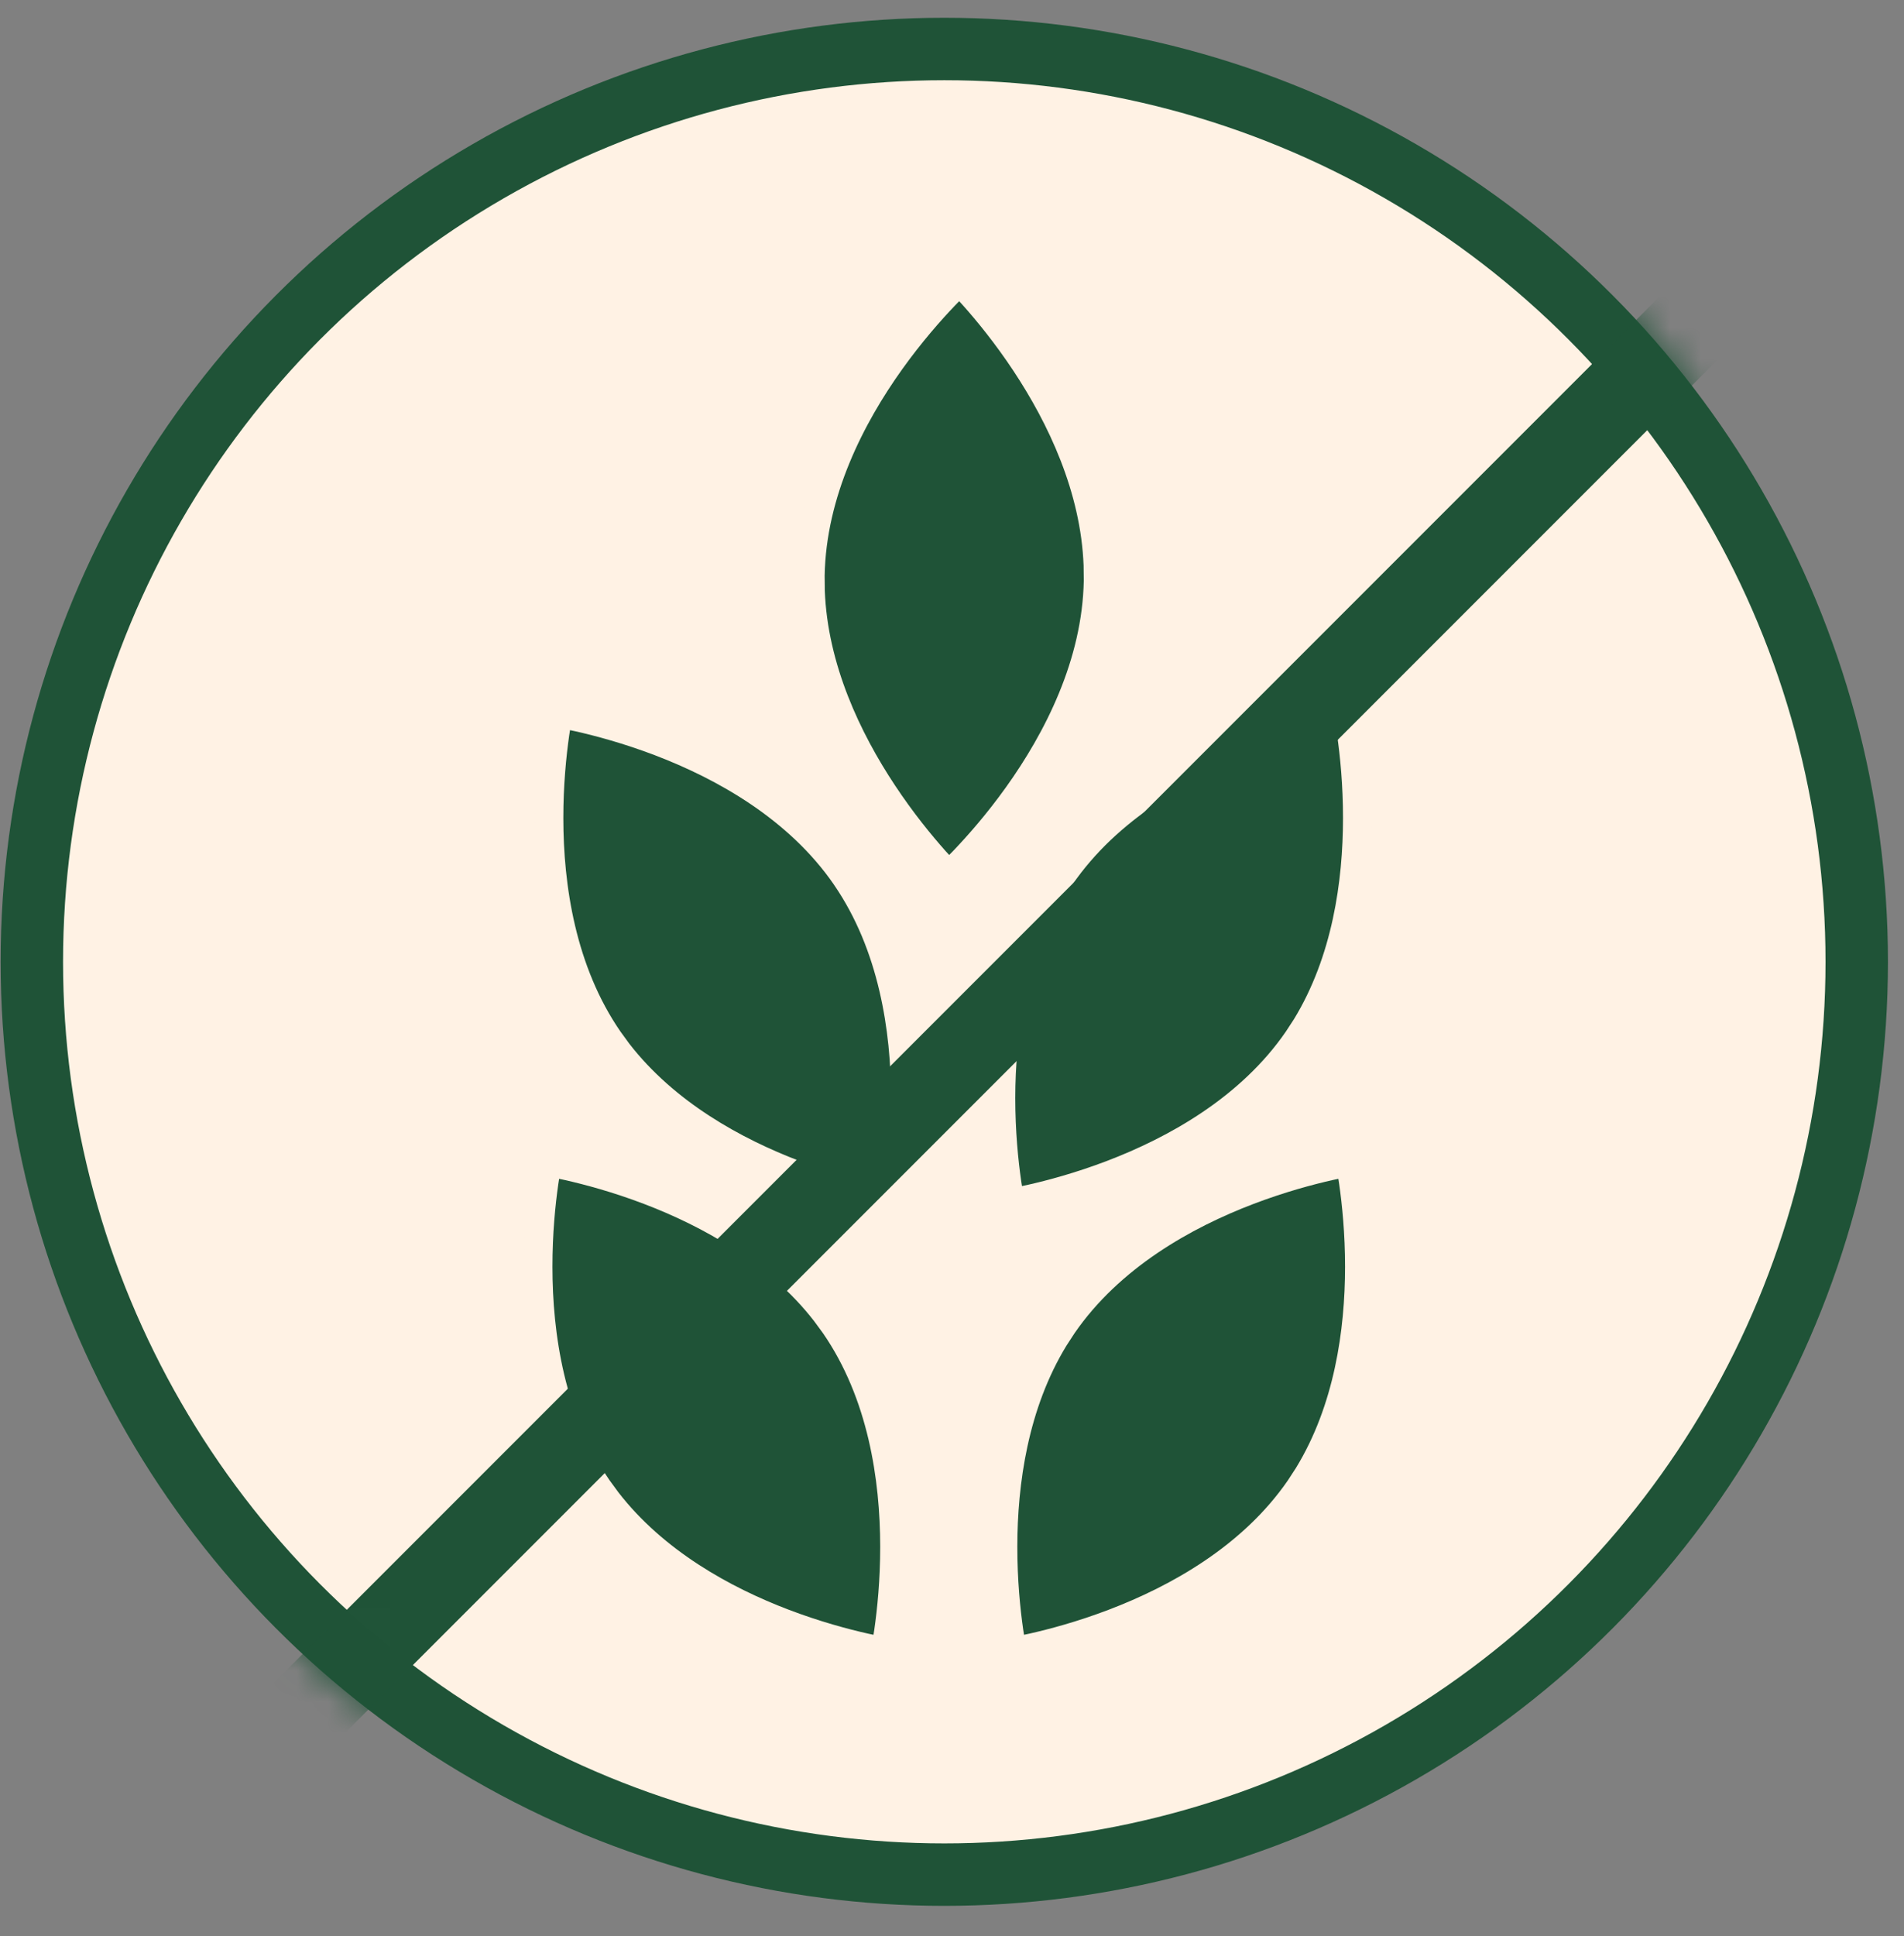 <?xml version="1.0" encoding="UTF-8"?>
<svg xmlns="http://www.w3.org/2000/svg" width="61" height="62" viewBox="0 0 61 62" fill="none">
  <rect x="0" y="0" width="61" height="62" fill="#808080" stroke="none"/>
  <g clip-path="url(#clip0_12765_2964)">
    <circle cx="30.253" cy="30.802" r="29.233" fill="#FFF2E4" stroke="#1F5337" stroke-width="2"></circle>
    <path d="M17.54 37.21C17.71 37.242 17.928 37.284 18.183 37.341C18.85 37.491 19.773 37.738 20.791 38.126C22.711 38.857 24.928 40.071 26.449 42.034L26.744 42.436C28.262 44.637 28.656 47.341 28.658 49.532C28.658 50.622 28.562 51.572 28.465 52.248C28.428 52.507 28.389 52.725 28.358 52.895C28.188 52.864 27.97 52.822 27.715 52.765C27.048 52.615 26.126 52.368 25.107 51.98C23.187 51.249 20.97 50.035 19.45 48.073L19.155 47.67C17.636 45.469 17.242 42.766 17.241 40.575C17.24 39.484 17.336 38.535 17.433 37.858C17.47 37.599 17.508 37.381 17.54 37.21Z" fill="#1F5337" stroke="#FFF2E4" stroke-width="0.916"></path>
    <path d="M17.889 22.841C18.059 22.872 18.277 22.915 18.532 22.972C19.199 23.122 20.121 23.369 21.14 23.757C23.187 24.537 25.574 25.866 27.092 28.067L27.102 28.083C28.611 30.281 29.004 32.975 29.006 35.16C29.007 36.251 28.91 37.202 28.814 37.878C28.776 38.137 28.738 38.355 28.707 38.526C28.537 38.495 28.319 38.452 28.064 38.395C27.398 38.245 26.475 37.998 25.456 37.61C23.536 36.879 21.318 35.665 19.798 33.703L19.504 33.3C17.986 31.099 17.591 28.396 17.59 26.205C17.589 25.115 17.686 24.165 17.782 23.489C17.819 23.23 17.857 23.012 17.889 22.841Z" fill="#1F5337" stroke="#FFF2E4" stroke-width="0.916"></path>
    <path d="M43.252 37.209C43.283 37.38 43.321 37.599 43.358 37.858C43.455 38.535 43.551 39.484 43.551 40.575C43.549 42.629 43.204 45.134 41.909 47.252L41.637 47.67C40.119 49.871 37.732 51.2 35.684 51.98C34.666 52.368 33.744 52.615 33.077 52.765C32.822 52.822 32.604 52.864 32.434 52.895C32.402 52.725 32.364 52.507 32.327 52.248C32.23 51.572 32.134 50.622 32.135 49.532C32.136 47.477 32.483 44.973 33.777 42.854L34.049 42.436C35.567 40.235 37.953 38.906 40.001 38.126C41.02 37.738 41.942 37.491 42.609 37.341C42.864 37.284 43.081 37.241 43.252 37.209Z" fill="#1F5337" stroke="#FFF2E4" stroke-width="0.916"></path>
    <path d="M43.187 22.839C43.218 23.01 43.256 23.228 43.293 23.488C43.39 24.164 43.486 25.114 43.485 26.204C43.484 28.259 43.138 30.763 41.844 32.882L41.571 33.3C40.053 35.501 37.667 36.83 35.619 37.61C34.601 37.998 33.679 38.245 33.012 38.395C32.757 38.452 32.539 38.493 32.368 38.525C32.337 38.354 32.299 38.137 32.262 37.878C32.165 37.202 32.069 36.252 32.069 35.161C32.071 33.107 32.418 30.602 33.712 28.484L33.983 28.066C35.501 25.865 37.888 24.536 39.936 23.756C40.954 23.368 41.877 23.121 42.544 22.971C42.799 22.914 43.016 22.87 43.187 22.839Z" fill="#1F5337" stroke="#FFF2E4" stroke-width="0.916"></path>
    <path d="M30.742 8.987C30.863 9.112 31.015 9.273 31.189 9.469C31.644 9.979 32.25 10.718 32.852 11.627C33.986 13.339 35.081 15.618 35.174 18.098L35.18 18.598C35.131 21.271 33.876 23.698 32.601 25.479C31.966 26.366 31.334 27.081 30.861 27.575C30.68 27.764 30.522 27.919 30.398 28.039C30.277 27.914 30.125 27.753 29.951 27.558C29.497 27.048 28.891 26.31 28.289 25.401C27.155 23.689 26.06 21.41 25.967 18.93L25.962 18.43C26.01 15.757 27.264 13.33 28.539 11.549C29.174 10.662 29.806 9.947 30.279 9.453C30.46 9.264 30.617 9.107 30.742 8.987Z" fill="#1F5337" stroke="#FFF2E4" stroke-width="0.916"></path>
    <mask id="mask0_12765_2964" style="mask-type:alpha" maskUnits="userSpaceOnUse" x="0" y="0" width="61" height="62">
      <circle cx="30.253" cy="30.802" r="29.233" fill="#1F5337" stroke="#1F5337" stroke-width="2"></circle>
    </mask>
    <g mask="url(#mask0_12765_2964)">
      <line x1="-1.868" y1="66.476" x2="62.263" y2="2.345" stroke="#1F5337" stroke-width="2.748"></line>
    </g>
  </g>
  <defs>
    <clipPath id="clip0_12765_2964">
      <rect width="60.467" height="60.467" fill="white" transform="translate(0.02 0.569)"></rect>
    </clipPath>
  </defs>
</svg>
